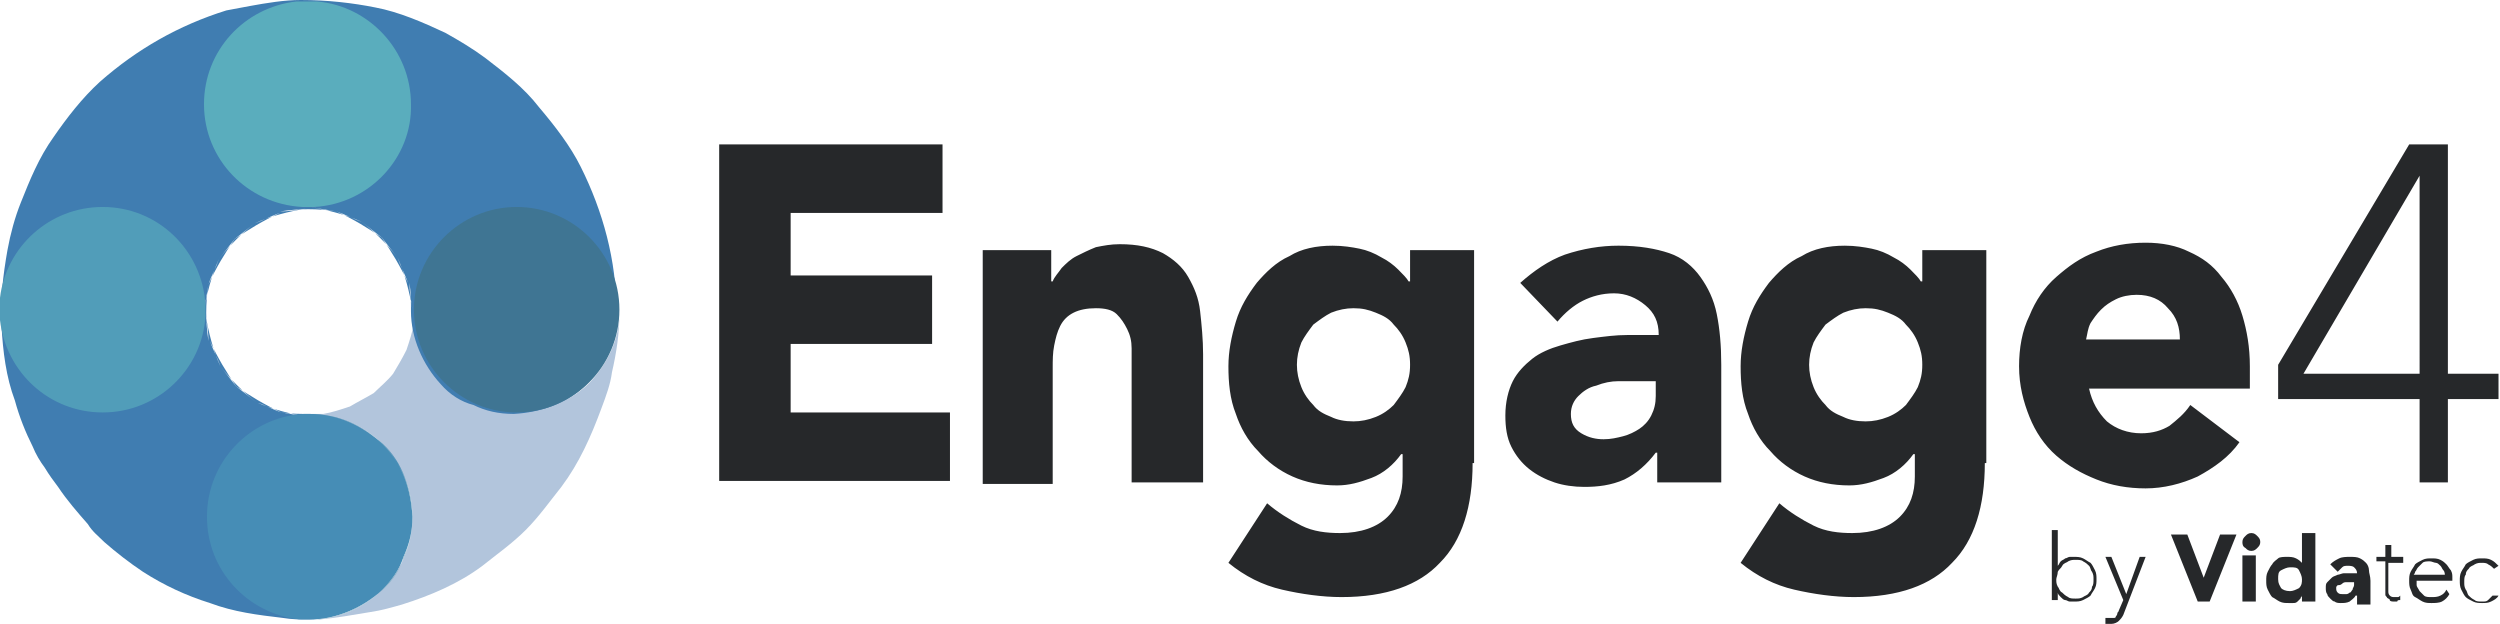 <svg xmlns="http://www.w3.org/2000/svg" xmlns:xlink="http://www.w3.org/1999/xlink" xml:space="preserve" width="167.9" height="41.9" style="enable-background:new 0 0 167.9 41.9" viewBox="0 0 167.9 41.9"><style>.st16{fill:#26282a}</style><g id="Layer_1"><defs><path id="SVGID_1_" d="M41.6 20.8v-.2.2M21.5 41.6c3.5-.4 6.2-3.3 6.2-6.9 0-3.7-2.9-6.7-6.5-6.9h.5c.6-.1 1.2-.3 1.8-.5.5-.3 1.1-.6 1.6-.9.4-.4.9-.8 1.3-1.3.3-.5.6-1 .9-1.6.2-.6.4-1.2.5-1.8v-.9c0 1.8.8 3.6 2 4.9.6.7 1.4 1.2 2.2 1.4.8.4 1.6.6 2.5.6h.2c1.8-.1 3.6-.7 4.9-2 1.2-1.3 2-2.9 2-4.7 0 1.4-.2 2.7-.5 4-.1.8-.4 1.6-.7 2.4-.7 1.9-1.5 3.7-2.7 5.3-.8 1-1.5 2-2.4 2.9-.9.9-1.9 1.6-2.9 2.4-1.6 1.2-3.5 2-5.4 2.6-.7.2-1.4.4-2.1.5-1.2.2-2.3.4-3.4.5"/></defs><clipPath id="SVGID_2_"><use xlink:href="#SVGID_1_" style="overflow:visible"/></clipPath><g style="clip-path:url(#SVGID_2_)"><defs><path id="SVGID_3_" d="M0-.1h41.8v41.8H0z"/></defs><clipPath id="SVGID_4_"><use xlink:href="#SVGID_3_" style="overflow:visible"/></clipPath><path d="M17.3 16.8h28.1v28.6H17.3z" style="opacity:.75;clip-path:url(#SVGID_4_);fill:#98b1d0"/></g><path d="M20.8 27.8c-.6 0-1.3 0-1.9-.1l1.8.3c-1.2-.2-2.4-.5-3.5-1 .6.2 1.1.5 1.7.7-1.1-.5-2.1-1.1-3.1-1.8.5.4.9.7 1.4 1.1-.9-.7-1.7-1.5-2.4-2.4.4.5.7.9 1.1 1.4-.7-1-1.3-2-1.8-3.1.2.6.5 1.1.7 1.7-.5-1.1-.8-2.3-1-3.5.1.6.2 1.2.2 1.8-.2-1.3-.2-2.5 0-3.8l-.3 1.8c.2-1.2.5-2.4 1-3.5-.2.6-.5 1.1-.7 1.7.5-1.1 1.1-2.1 1.8-3.1-.4.5-.7.9-1.1 1.4.7-.9 1.5-1.7 2.4-2.4-.5.4-.9.7-1.4 1.1 1-.7 2-1.3 3.1-1.8-.6.2-1.1.5-1.7.7 1.1-.5 2.3-.8 3.5-1-.6.1-1.2.2-1.8.2 1.3-.2 2.5-.2 3.8 0l-1.8-.3c1.2.2 2.4.5 3.5 1-.6-.2-1.1-.5-1.7-.7 1.1.5 2.1 1.1 3.1 1.8-.5-.4-.9-.7-1.4-1.1.9.7 1.7 1.5 2.4 2.4-.4-.5-.7-.9-1.1-1.4.7 1 1.3 2 1.8 3.1-.2-.6-.5-1.1-.7-1.7.5 1.1.8 2.3 1 3.5-.1-.6-.2-1.2-.2-1.8.1.6.1 1.3.1 1.9 0 1.8.8 3.6 2 4.9.6.7 1.4 1.2 2.2 1.4.8.4 1.7.6 2.7.6 1.8-.1 3.6-.7 4.9-2 1.2-1.3 2-3 2-4.9 0-3.4-.9-6.7-2.4-9.7-.7-1.4-1.7-2.7-2.8-4-1-1.3-2.3-2.3-3.6-3.3-.8-.6-1.8-1.2-2.7-1.7-1.5-.7-3.1-1.4-4.7-1.7-1.5-.3-3.2-.5-5-.5-1.1 0-2.3.2-3.4.4-.5.1-1.1.2-1.6.3-3.2 1-6 2.6-8.5 4.8-1.2 1.1-2.2 2.4-3.1 3.7-1 1.4-1.6 2.9-2.2 4.4-.4 1-.7 2.1-.9 3.2-.3 1.7-.5 3.4-.4 5.1.1 1.7.3 3.4.9 5 .3 1.1.7 2.1 1.2 3.1.2.5.5 1 .8 1.4.3.5.6.9.9 1.3.6.9 1.3 1.7 2 2.5.3.5.7.8 1.1 1.2.8.7 1.7 1.4 2.6 2 1.4.9 2.9 1.6 4.5 2.1 1.6.6 3.2.8 4.9 1 .6.1 1.1.1 1.7.1 1.8 0 3.6-.8 4.9-2 .7-.6 1.2-1.4 1.4-2.2.4-.8.6-1.7.6-2.7-.1-1.8-.7-3.6-2-4.9-1.3-1.3-2.9-2-4.8-2" style="fill-rule:evenodd;clip-rule:evenodd;fill:#407db1"/><defs><path id="SVGID_5_" d="M41.6 20.8c0 3.8-3.1 6.9-6.9 6.9-3.8 0-6.9-3.1-6.9-6.9s3.1-6.9 6.9-6.9c3.8 0 6.9 3.1 6.9 6.9"/></defs><clipPath id="SVGID_6_"><use xlink:href="#SVGID_5_" style="overflow:visible"/></clipPath><g style="clip-path:url(#SVGID_6_)"><defs><path id="SVGID_7_" d="M0-.1h41.8v41.8H0z"/></defs><clipPath id="SVGID_8_"><use xlink:href="#SVGID_7_" style="overflow:visible"/></clipPath><path d="M23.9 10h21.5v21.5H23.9z" style="clip-path:url(#SVGID_8_);fill:#3f7593"/></g><defs><path id="SVGID_9_" d="M6.9 27.7C3.3 27.7.4 25 0 21.5V20c.4-3.4 3.3-6.1 6.9-6.1 3.7 0 6.7 2.9 6.9 6.6v.7c-.2 3.6-3.2 6.5-6.9 6.5"/></defs><clipPath id="SVGID_10_"><use xlink:href="#SVGID_9_" style="overflow:visible"/></clipPath><g style="clip-path:url(#SVGID_10_)"><defs><path id="SVGID_11_" d="M0-.1h41.8v41.8H0z"/></defs><clipPath id="SVGID_12_"><use xlink:href="#SVGID_11_" style="overflow:visible"/></clipPath><path d="M-3.8 10h21.5v21.5H-3.8z" style="clip-path:url(#SVGID_12_);fill:#519db9"/></g><defs><path id="SVGID_13_" d="M20.8 41.6c-.1 0-.1 0 0 0h-.7c-3.5-.4-6.2-3.3-6.2-6.9 0-3.7 2.9-6.7 6.5-6.9h.4c1.9 0 3.5.8 4.9 2 1.4 1.3 1.9 3.1 2 4.9 0 1-.2 1.8-.6 2.7-.3.9-.8 1.6-1.4 2.2-1.3 1.2-3.1 2-4.9 2"/></defs><clipPath id="SVGID_14_"><use xlink:href="#SVGID_13_" style="overflow:visible"/></clipPath><g style="clip-path:url(#SVGID_14_)"><defs><path id="SVGID_15_" d="M-57.5-20.1h1264.8v810.2H-57.5z"/></defs><clipPath id="SVGID_16_"><use xlink:href="#SVGID_15_" style="overflow:visible"/></clipPath><path d="M10 23.9h21.5v21.5H10z" style="clip-path:url(#SVGID_16_);fill:#468db6"/></g><defs><path id="SVGID_17_" d="M21.1 13.9h-.8c-3.7-.2-6.6-3.2-6.6-6.9 0-3.6 2.7-6.5 6.2-6.9h1.4c3.5.3 6.3 3.3 6.3 6.9.1 3.6-2.8 6.7-6.5 6.9"/></defs><clipPath id="SVGID_18_"><use xlink:href="#SVGID_17_" style="overflow:visible"/></clipPath><g style="clip-path:url(#SVGID_18_)"><defs><path id="SVGID_19_" d="M-57.5-20.1h1264.8v810.2H-57.5z"/></defs><clipPath id="SVGID_20_"><use xlink:href="#SVGID_19_" style="overflow:visible"/></clipPath><path d="M10-3.8h21.5v21.5H10z" style="clip-path:url(#SVGID_20_);fill:#5aadbd"/></g><defs><path id="SVGID_21_" d="M20.9 41.6c1.7 0 3.5-.8 4.8-2 .7-.6 1.2-1.4 1.4-2.2.4-.8.6-1.7.6-2.7-.1-1.8-.7-3.6-2-4.9-1.4-1.2-3-2-4.9-2h.4c3.6.2 6.5 3.2 6.5 6.9 0 3.6-2.7 6.5-6.2 6.9h-.6m-.1 0h-.1.1c-.1 0-.1 0 0 0"/></defs><clipPath id="SVGID_22_"><use xlink:href="#SVGID_21_" style="overflow:visible"/></clipPath><g style="clip-path:url(#SVGID_22_)"><defs><path id="SVGID_23_" d="M-57.5-20.1h1264.8v810.2H-57.5z"/></defs><clipPath id="SVGID_24_"><use xlink:href="#SVGID_23_" style="overflow:visible"/></clipPath><path d="M16.8 23.9h14.7v21.5H16.8z" style="clip-path:url(#SVGID_24_);fill:#8cb4cb"/></g><defs><path id="SVGID_25_" d="M20.1 0h1.3-1.3m.7 13.9h-.4.8-.4"/></defs><clipPath id="SVGID_26_"><use xlink:href="#SVGID_25_" style="overflow:visible"/></clipPath><g style="clip-path:url(#SVGID_26_)"><defs><path id="SVGID_27_" d="M-57.5-20.1h1264.8v810.2H-57.5z"/></defs><clipPath id="SVGID_28_"><use xlink:href="#SVGID_27_" style="overflow:visible"/></clipPath><path d="M16.2-3.8h9v21.5h-9z" style="clip-path:url(#SVGID_28_);fill:#89cdcc"/></g><path d="M48.3 9.7h15v4.6H53.1v4.2h9.5v4.6h-9.5v4.6h10.7v4.6H48.3V9.7zm17.8 7.1h4.5v2.1h.1c.1-.3.4-.6.6-.9.3-.3.6-.6 1-.8.4-.2.8-.4 1.3-.6.5-.1 1-.2 1.6-.2 1.2 0 2.1.2 2.9.6.7.4 1.3.9 1.7 1.6.4.7.7 1.4.8 2.3.1.9.2 1.9.2 2.9v8.6H76v-9c0-.5-.1-.9-.3-1.3-.2-.4-.4-.7-.7-1-.3-.3-.8-.4-1.4-.4-.6 0-1.1.1-1.5.3-.4.2-.7.5-.9.9-.2.4-.3.8-.4 1.3-.1.5-.1 1-.1 1.5v7.8H66V16.8zm32.8 14.3c0 2.9-.7 5.2-2.2 6.7-1.4 1.5-3.6 2.3-6.6 2.3-1.3 0-2.7-.2-4-.5s-2.5-.9-3.6-1.8l2.6-4c.7.6 1.5 1.1 2.3 1.5.8.4 1.7.5 2.6.5 1.4 0 2.5-.4 3.2-1.1.7-.7 1-1.6 1-2.7v-1.5h-.1c-.5.7-1.2 1.3-2 1.6-.8.3-1.5.5-2.3.5-1.1 0-2.1-.2-3-.6-.9-.4-1.7-1-2.3-1.7-.7-.7-1.2-1.6-1.5-2.5-.4-1-.5-2.1-.5-3.2 0-1 .2-2 .5-3s.8-1.8 1.4-2.6c.6-.7 1.3-1.4 2.2-1.8.8-.5 1.8-.7 2.9-.7.7 0 1.3.1 1.8.2s1 .3 1.5.6c.4.2.8.5 1.1.8.3.3.6.6.7.8h.1v-2.1H99v14.3zm-11.8-6.6c0 .5.1 1 .3 1.5.2.5.5.9.8 1.2.3.4.7.6 1.2.8.4.2.9.3 1.5.3.5 0 1-.1 1.5-.3.5-.2.9-.5 1.2-.8.3-.4.6-.8.8-1.2.2-.5.3-.9.3-1.5s-.1-1-.3-1.5c-.2-.5-.5-.9-.8-1.2-.3-.4-.7-.6-1.2-.8-.5-.2-.9-.3-1.5-.3-.5 0-1 .1-1.5.3-.4.2-.8.5-1.2.8-.3.4-.6.8-.8 1.2-.2.5-.3 1-.3 1.5zm24.1 5.9c-.6.8-1.3 1.4-2.1 1.8-.9.4-1.8.5-2.7.5-.7 0-1.4-.1-2-.3s-1.2-.5-1.7-.9-.9-.9-1.2-1.5c-.3-.6-.4-1.3-.4-2.1 0-.9.2-1.7.5-2.3.3-.6.8-1.1 1.3-1.5.5-.4 1.2-.7 1.9-.9.7-.2 1.4-.4 2.2-.5.8-.1 1.5-.2 2.3-.2h2.1c0-.9-.3-1.5-.9-2-.6-.5-1.3-.8-2.1-.8s-1.5.2-2.1.5c-.6.3-1.2.8-1.7 1.4l-2.5-2.6c.9-.8 1.9-1.5 3-1.9 1.2-.4 2.4-.6 3.6-.6 1.4 0 2.5.2 3.4.5s1.6.9 2.1 1.6.9 1.5 1.1 2.5c.2 1 .3 2.1.3 3.4v7.9h-4.3v-2zm-1.2-4.8h-1.3c-.5 0-1 .1-1.5.3-.5.1-.9.4-1.2.7-.3.3-.5.7-.5 1.2 0 .6.2 1 .7 1.3.5.3 1 .4 1.5.4s.9-.1 1.3-.2.8-.3 1.1-.5c.3-.2.6-.5.8-.9.2-.4.3-.8.3-1.3v-1H110zm23.3 5.5c0 2.9-.7 5.2-2.2 6.7-1.4 1.5-3.6 2.3-6.6 2.3-1.3 0-2.7-.2-4-.5s-2.5-.9-3.6-1.8l2.6-4c.7.6 1.5 1.1 2.3 1.5.8.4 1.7.5 2.6.5 1.4 0 2.5-.4 3.2-1.1.7-.7 1-1.6 1-2.7v-1.5h-.1c-.5.7-1.2 1.3-2 1.6-.8.3-1.5.5-2.3.5-1.1 0-2.1-.2-3-.6-.9-.4-1.7-1-2.3-1.7-.7-.7-1.2-1.6-1.5-2.5-.4-1-.5-2.1-.5-3.2 0-1 .2-2 .5-3s.8-1.8 1.4-2.6c.6-.7 1.3-1.4 2.2-1.8.8-.5 1.8-.7 2.9-.7.7 0 1.3.1 1.8.2s1 .3 1.5.6c.4.2.8.5 1.1.8.3.3.6.6.7.8h.1v-2.1h4.3v14.3zm-11.8-6.6c0 .5.1 1 .3 1.5.2.5.5.9.8 1.2.3.4.7.6 1.2.8.4.2.9.3 1.5.3.5 0 1-.1 1.5-.3.5-.2.9-.5 1.2-.8.3-.4.6-.8.8-1.2.2-.5.3-.9.3-1.5s-.1-1-.3-1.5c-.2-.5-.5-.9-.8-1.2-.3-.4-.7-.6-1.2-.8-.5-.2-.9-.3-1.5-.3-.5 0-1 .1-1.5.3-.4.2-.8.5-1.2.8-.3.4-.6.8-.8 1.2-.2.5-.3 1-.3 1.5zm28.9 5.2c-.7 1-1.7 1.7-2.8 2.3-1.1.5-2.3.8-3.5.8-1.2 0-2.3-.2-3.3-.6-1-.4-1.9-.9-2.7-1.6-.8-.7-1.4-1.6-1.8-2.6-.4-1-.7-2.1-.7-3.4 0-1.2.2-2.4.7-3.4.4-1 1-1.9 1.8-2.6.8-.7 1.6-1.3 2.7-1.7 1-.4 2.1-.6 3.3-.6 1.1 0 2.1.2 2.9.6.9.4 1.6.9 2.2 1.7.6.7 1.1 1.6 1.4 2.6.3 1 .5 2.1.5 3.4v1.5h-10.8c.2.9.6 1.6 1.2 2.2.6.5 1.4.8 2.3.8.8 0 1.4-.2 1.9-.5.5-.4 1-.8 1.4-1.4l3.3 2.5zm-4-6.9c0-.8-.2-1.5-.8-2.1-.5-.6-1.2-.9-2.1-.9-.5 0-1 .1-1.4.3-.4.2-.7.4-1 .7s-.5.6-.7.9c-.2.4-.2.7-.3 1.1h6.3zm16.1 4H153v-2.3l8.8-14.8h2.6v15.4h3.4v1.7h-3.4v5.6h-1.9v-5.6zm0-15-7.8 13.3h7.8V11.8zM137.8 35.6h.4V38c.1-.1.1-.2.2-.3.1-.1.2-.1.3-.2.1 0 .2-.1.3-.1h.3c.2 0 .4 0 .6.1.2.1.3.2.5.3.1.1.2.3.3.5.1.2.1.4.1.6 0 .2 0 .4-.1.6-.1.2-.2.3-.3.5-.1.1-.3.2-.5.3-.2.1-.4.1-.6.1h-.3c-.1 0-.2-.1-.3-.1-.1 0-.2-.1-.3-.2s-.2-.2-.2-.3v.5h-.4v-4.7zm.3 3.3c0 .2 0 .3.1.5.1.1.1.3.3.4.1.1.2.2.4.3.1.1.3.1.5.1s.3 0 .5-.1c.1-.1.3-.1.4-.3.1-.1.2-.2.2-.4.1-.1.1-.3.1-.5s0-.3-.1-.5c-.1-.1-.1-.3-.2-.4s-.2-.2-.4-.3c-.1-.1-.3-.1-.5-.1s-.3 0-.5.1c-.1.1-.3.1-.4.3s-.2.2-.3.4c0 .2-.1.4-.1.5zm4.5 2.4c-.1.2-.2.3-.3.4-.1.1-.3.2-.5.2h-.4v-.4h.6c.1 0 .1-.1.1-.1s.1-.1.1-.2.1-.1.1-.2l.3-.7-1.2-2.9h.4l1 2.5.9-2.5h.4l-1.5 3.9zm3.2-5.4h1.1l1.1 2.9 1.1-2.9h1.1l-1.8 4.5h-.8l-1.8-4.5zm4.8.5c0-.2.1-.3.2-.4.1-.1.2-.2.4-.2s.3.1.4.2c.1.1.2.2.2.4s-.1.3-.2.4c-.1.1-.2.2-.4.2s-.3-.1-.4-.2c-.2-.1-.2-.3-.2-.4zm0 .9h.9v3.1h-.9v-3.1zm4.9 3.1h-.9V40c0 .1-.1.1-.1.2l-.2.2c-.1.1-.2.1-.3.1h-.3c-.2 0-.4 0-.6-.1-.2-.1-.3-.2-.5-.3-.1-.1-.2-.3-.3-.5s-.1-.4-.1-.6c0-.2 0-.4.1-.6s.2-.4.3-.5c.1-.2.3-.3.4-.4s.4-.1.6-.1c.2 0 .4 0 .6.1.2.1.3.2.4.3v-2h.9v4.6zm-.9-1.5c0-.2-.1-.4-.2-.6s-.3-.2-.6-.2c-.2 0-.4.1-.6.2s-.2.3-.2.6.1.4.2.6c.1.1.3.2.6.2.2 0 .4-.1.6-.2.2-.2.2-.4.2-.6zm3.6 1.1c-.1.2-.3.3-.4.4-.2.1-.4.1-.6.1-.1 0-.3 0-.4-.1-.1 0-.2-.1-.3-.2s-.2-.2-.2-.3c-.1-.1-.1-.3-.1-.4 0-.2 0-.3.1-.4l.3-.3c.1-.1.2-.1.4-.2.1 0 .3-.1.4-.1h.9c0-.2-.1-.3-.2-.4-.1-.1-.3-.1-.4-.1-.2 0-.3 0-.4.1l-.3.3-.5-.5c.2-.2.4-.3.6-.4s.5-.1.7-.1c.3 0 .5 0 .7.1s.3.2.4.3.2.3.2.5.1.4.1.7v1.6h-.9V40zm-.3-.9h-.3c-.1 0-.2 0-.3.1s-.2.1-.3.1c-.1.1-.1.1-.1.2s0 .2.1.3.2.1.3.1h.3c.1 0 .2-.1.2-.1.1 0 .1-.1.2-.2 0-.1.1-.2.1-.3v-.2h-.2zm3.3-1.3h-.8v1.9c0 .1 0 .2.1.3.1.1.2.1.3.1h.2c.1 0 .1 0 .2-.1v.3c-.1 0-.2 0-.2.1h-.2c-.1 0-.3 0-.3-.1s-.2-.1-.2-.2c-.1-.1-.1-.1-.1-.2v-2.2h-.6v-.3h.6v-.8h.4v.8h.8v.4zm3.3 2.1c-.1.2-.3.4-.5.5-.2.1-.5.1-.7.1-.2 0-.4 0-.6-.1-.2-.1-.3-.2-.5-.3s-.2-.3-.3-.5-.1-.4-.1-.6c0-.2 0-.4.1-.6.1-.2.2-.3.3-.5.1-.1.3-.2.5-.3.2-.1.4-.1.6-.1.2 0 .4 0 .6.1.2.1.3.2.4.3.1.1.2.3.3.4.1.2.1.3.1.5v.2h-2.4v.3c0 .1.1.2.2.4l.3.3c.1.1.3.1.5.1s.4 0 .6-.1c.2-.1.3-.2.4-.4l.2.3zm-.3-1.2c0-.1 0-.3-.1-.4-.1-.1-.1-.2-.2-.3s-.2-.2-.3-.2c-.1 0-.3-.1-.4-.1-.2 0-.4 0-.5.1l-.3.3c-.1.1-.1.2-.2.3 0 .1-.1.2-.1.2h2.1zm3.6 1.3c-.1.2-.3.3-.5.4-.2.1-.4.1-.6.1-.2 0-.4 0-.6-.1-.2-.1-.4-.2-.5-.3s-.2-.3-.3-.5c-.1-.2-.1-.4-.1-.6 0-.2 0-.4.1-.6.1-.2.2-.3.3-.5.1-.1.3-.2.5-.3.2-.1.4-.1.6-.1.2 0 .4 0 .6.1.2.1.3.2.5.4l-.3.2c-.1-.1-.2-.2-.4-.3-.1-.1-.3-.1-.4-.1-.2 0-.3 0-.5.1-.1.1-.3.1-.4.3-.1.1-.2.2-.2.4-.1.1-.1.3-.1.5s0 .3.1.5c.1.1.1.3.2.4.1.1.2.2.4.3.1.1.3.1.5.1s.3 0 .4-.1l.3-.3h.4z" class="st16"/></g></svg>